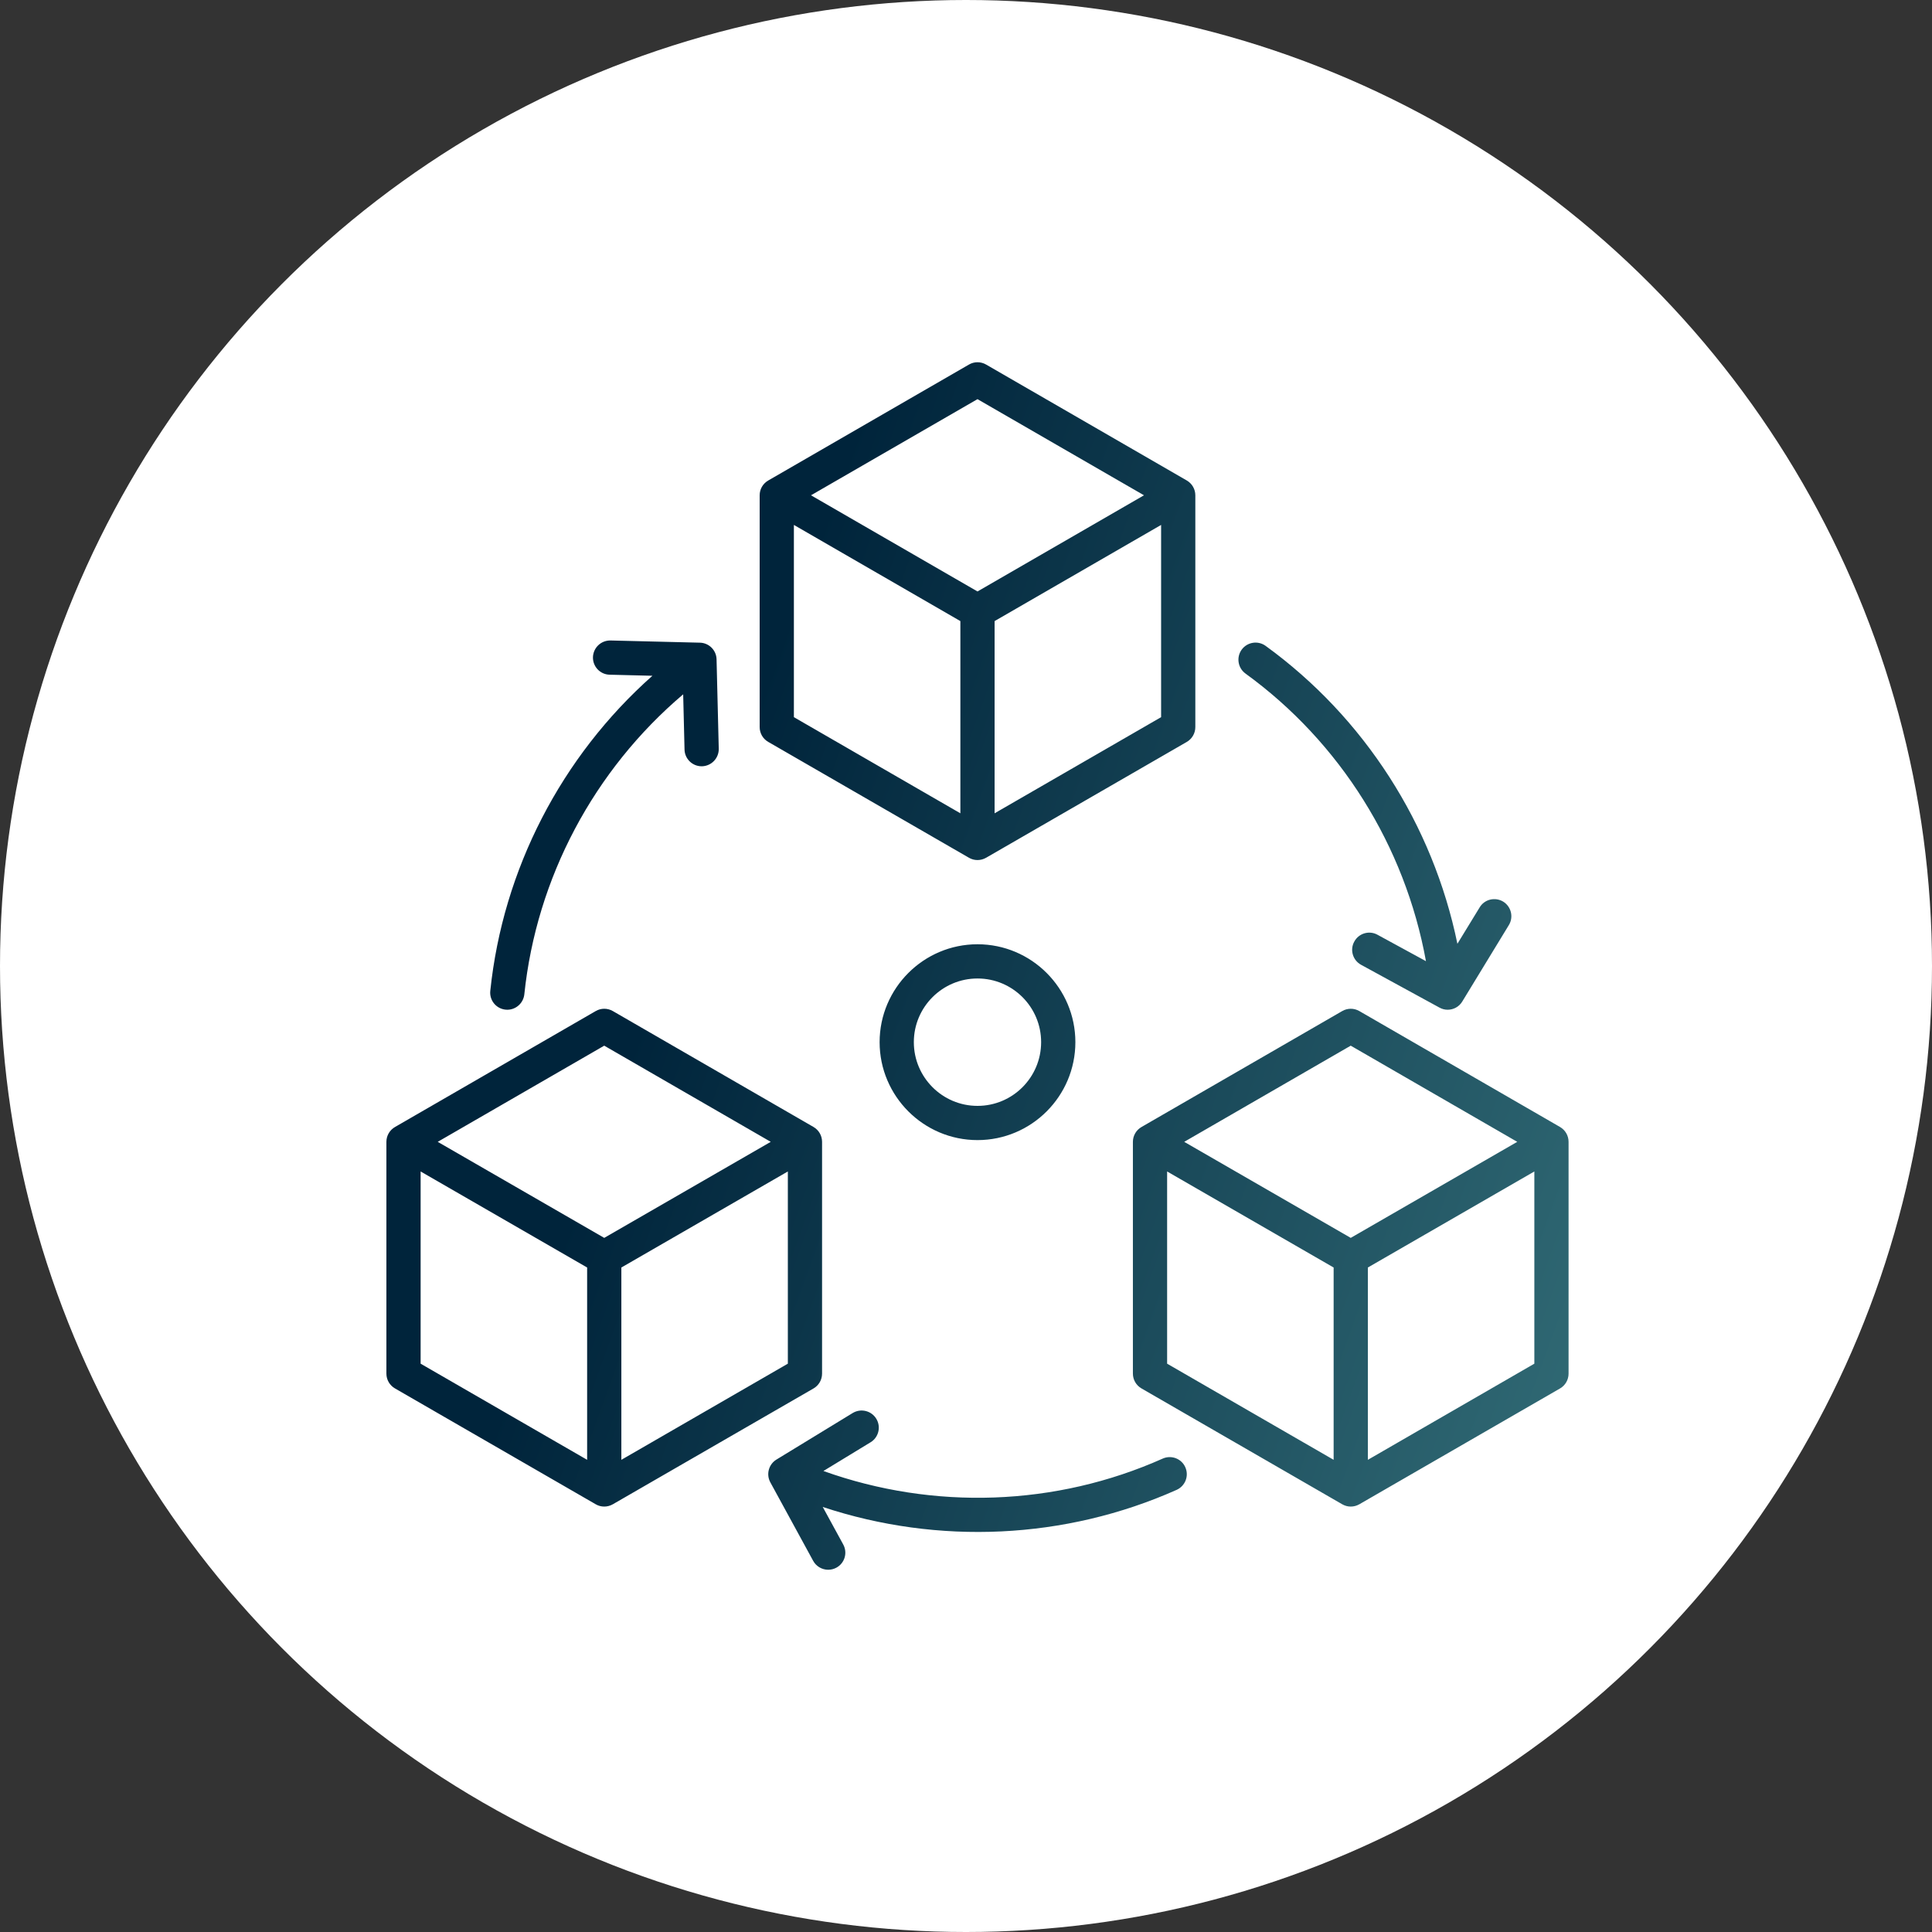 <svg xmlns="http://www.w3.org/2000/svg" width="80" height="80" viewBox="0 0 80 80" fill="none"><rect x="0" y="0" width="80" height="80" fill="#333333" stroke="none"/><circle cx="40" cy="40" r="40" fill="white"></circle><path d="M34.04 56.878V47.281C34.04 47.027 33.906 46.794 33.688 46.667L25.376 41.866C25.155 41.739 24.886 41.739 24.668 41.866L16.356 46.667C16.135 46.794 16 47.027 16 47.281V56.878C16 57.132 16.135 57.365 16.356 57.492L24.668 62.289C24.775 62.352 24.897 62.384 25.02 62.384C25.143 62.384 25.265 62.352 25.376 62.289L33.688 57.492C33.906 57.365 34.04 57.132 34.04 56.878ZM25.02 43.299L31.915 47.281L25.02 51.258L18.125 47.281L25.02 43.299ZM17.417 48.508L24.312 52.485V60.448L17.417 56.467V48.508ZM25.729 60.448V52.485L32.623 48.508V56.467L25.729 60.448ZM36.423 43.153C36.423 45.389 38.243 47.209 40.476 47.209C42.712 47.209 44.529 45.389 44.529 43.153C44.529 40.92 42.712 39.1 40.476 39.1C38.243 39.1 36.423 40.92 36.423 43.153ZM43.111 43.153C43.111 44.609 41.932 45.792 40.476 45.792C39.023 45.792 37.84 44.609 37.84 43.153C37.84 41.7 39.023 40.517 40.476 40.517C41.932 40.517 43.111 41.7 43.111 43.153ZM31.812 30.721L40.123 35.518C40.23 35.581 40.353 35.613 40.476 35.613C40.598 35.613 40.721 35.581 40.832 35.518L49.143 30.721C49.361 30.594 49.496 30.361 49.496 30.107V20.509C49.496 20.256 49.361 20.023 49.143 19.896L40.832 15.095C40.61 14.968 40.341 14.968 40.123 15.095L31.812 19.896C31.59 20.023 31.456 20.256 31.456 20.509V30.107C31.456 30.361 31.59 30.594 31.812 30.721ZM32.873 21.736L39.767 25.718V33.677L32.873 29.696V21.736ZM41.184 33.677V25.718L48.079 21.736V29.696L41.184 33.677ZM40.476 16.528L47.37 20.509L40.476 24.491L33.581 20.509L40.476 16.528ZM64.599 46.667L56.287 41.866C56.066 41.739 55.797 41.739 55.579 41.866L47.267 46.667C47.046 46.794 46.911 47.027 46.911 47.281V56.878C46.911 57.132 47.046 57.365 47.267 57.492L55.579 62.289C55.69 62.352 55.808 62.384 55.931 62.384C56.054 62.384 56.176 62.352 56.287 62.289L64.599 57.492C64.817 57.365 64.951 57.132 64.951 56.878V47.281C64.951 47.027 64.817 46.794 64.599 46.667ZM55.931 43.299L62.826 47.281L55.931 51.258L49.036 47.281L55.931 43.299ZM48.328 48.508L55.223 52.485V60.448L48.328 56.467V48.508ZM56.64 60.448V52.485L63.534 48.508V56.467L56.64 60.448ZM51.415 26.901C51.645 26.585 52.088 26.514 52.405 26.743C56.497 29.712 59.331 34.14 60.348 39.08L61.27 37.572C61.472 37.235 61.907 37.133 62.244 37.334C62.576 37.54 62.683 37.975 62.477 38.308L60.55 41.47C60.419 41.688 60.186 41.811 59.944 41.811C59.83 41.811 59.715 41.783 59.608 41.724L56.359 39.95C56.014 39.761 55.888 39.329 56.078 38.989C56.264 38.644 56.695 38.518 57.035 38.704L59.046 39.8C58.179 35.031 55.496 30.737 51.574 27.891C51.257 27.661 51.186 27.218 51.415 26.901ZM20.302 41.027C20.825 36.001 23.243 31.33 27.015 27.982L25.246 27.938C24.854 27.93 24.545 27.606 24.553 27.214C24.565 26.822 24.886 26.514 25.281 26.521L28.982 26.612C29.358 26.62 29.663 26.925 29.671 27.301L29.762 31.002C29.77 31.394 29.461 31.718 29.069 31.73C29.061 31.73 29.057 31.73 29.053 31.73C28.669 31.73 28.353 31.421 28.345 31.037L28.289 28.75C24.593 31.884 22.214 36.353 21.711 41.173C21.672 41.538 21.363 41.811 21.007 41.811C20.983 41.811 20.955 41.807 20.931 41.807C20.544 41.767 20.259 41.419 20.302 41.027ZM49.08 60.753C49.242 61.113 49.08 61.529 48.724 61.691C44.109 63.749 38.853 63.987 34.068 62.4L34.915 63.951C35.105 64.296 34.978 64.727 34.634 64.913C34.527 64.972 34.408 65 34.293 65C34.044 65 33.799 64.865 33.672 64.632L31.899 61.383C31.717 61.05 31.828 60.635 32.152 60.437L35.31 58.509C35.647 58.307 36.082 58.414 36.284 58.746C36.49 59.079 36.383 59.518 36.051 59.72L34.096 60.911C38.659 62.546 43.721 62.372 48.146 60.397C48.502 60.239 48.922 60.397 49.08 60.753Z" fill="url(#paint0_linear_3582_5325)"></path><defs><linearGradient id="paint0_linear_3582_5325" x1="24.524" y1="15" x2="96.94" y2="41.286" gradientUnits="userSpaceOnUse"><stop offset="0.145" stop-color="#00243B"></stop><stop offset="1" stop-color="#4B9094"></stop></linearGradient></defs></svg>